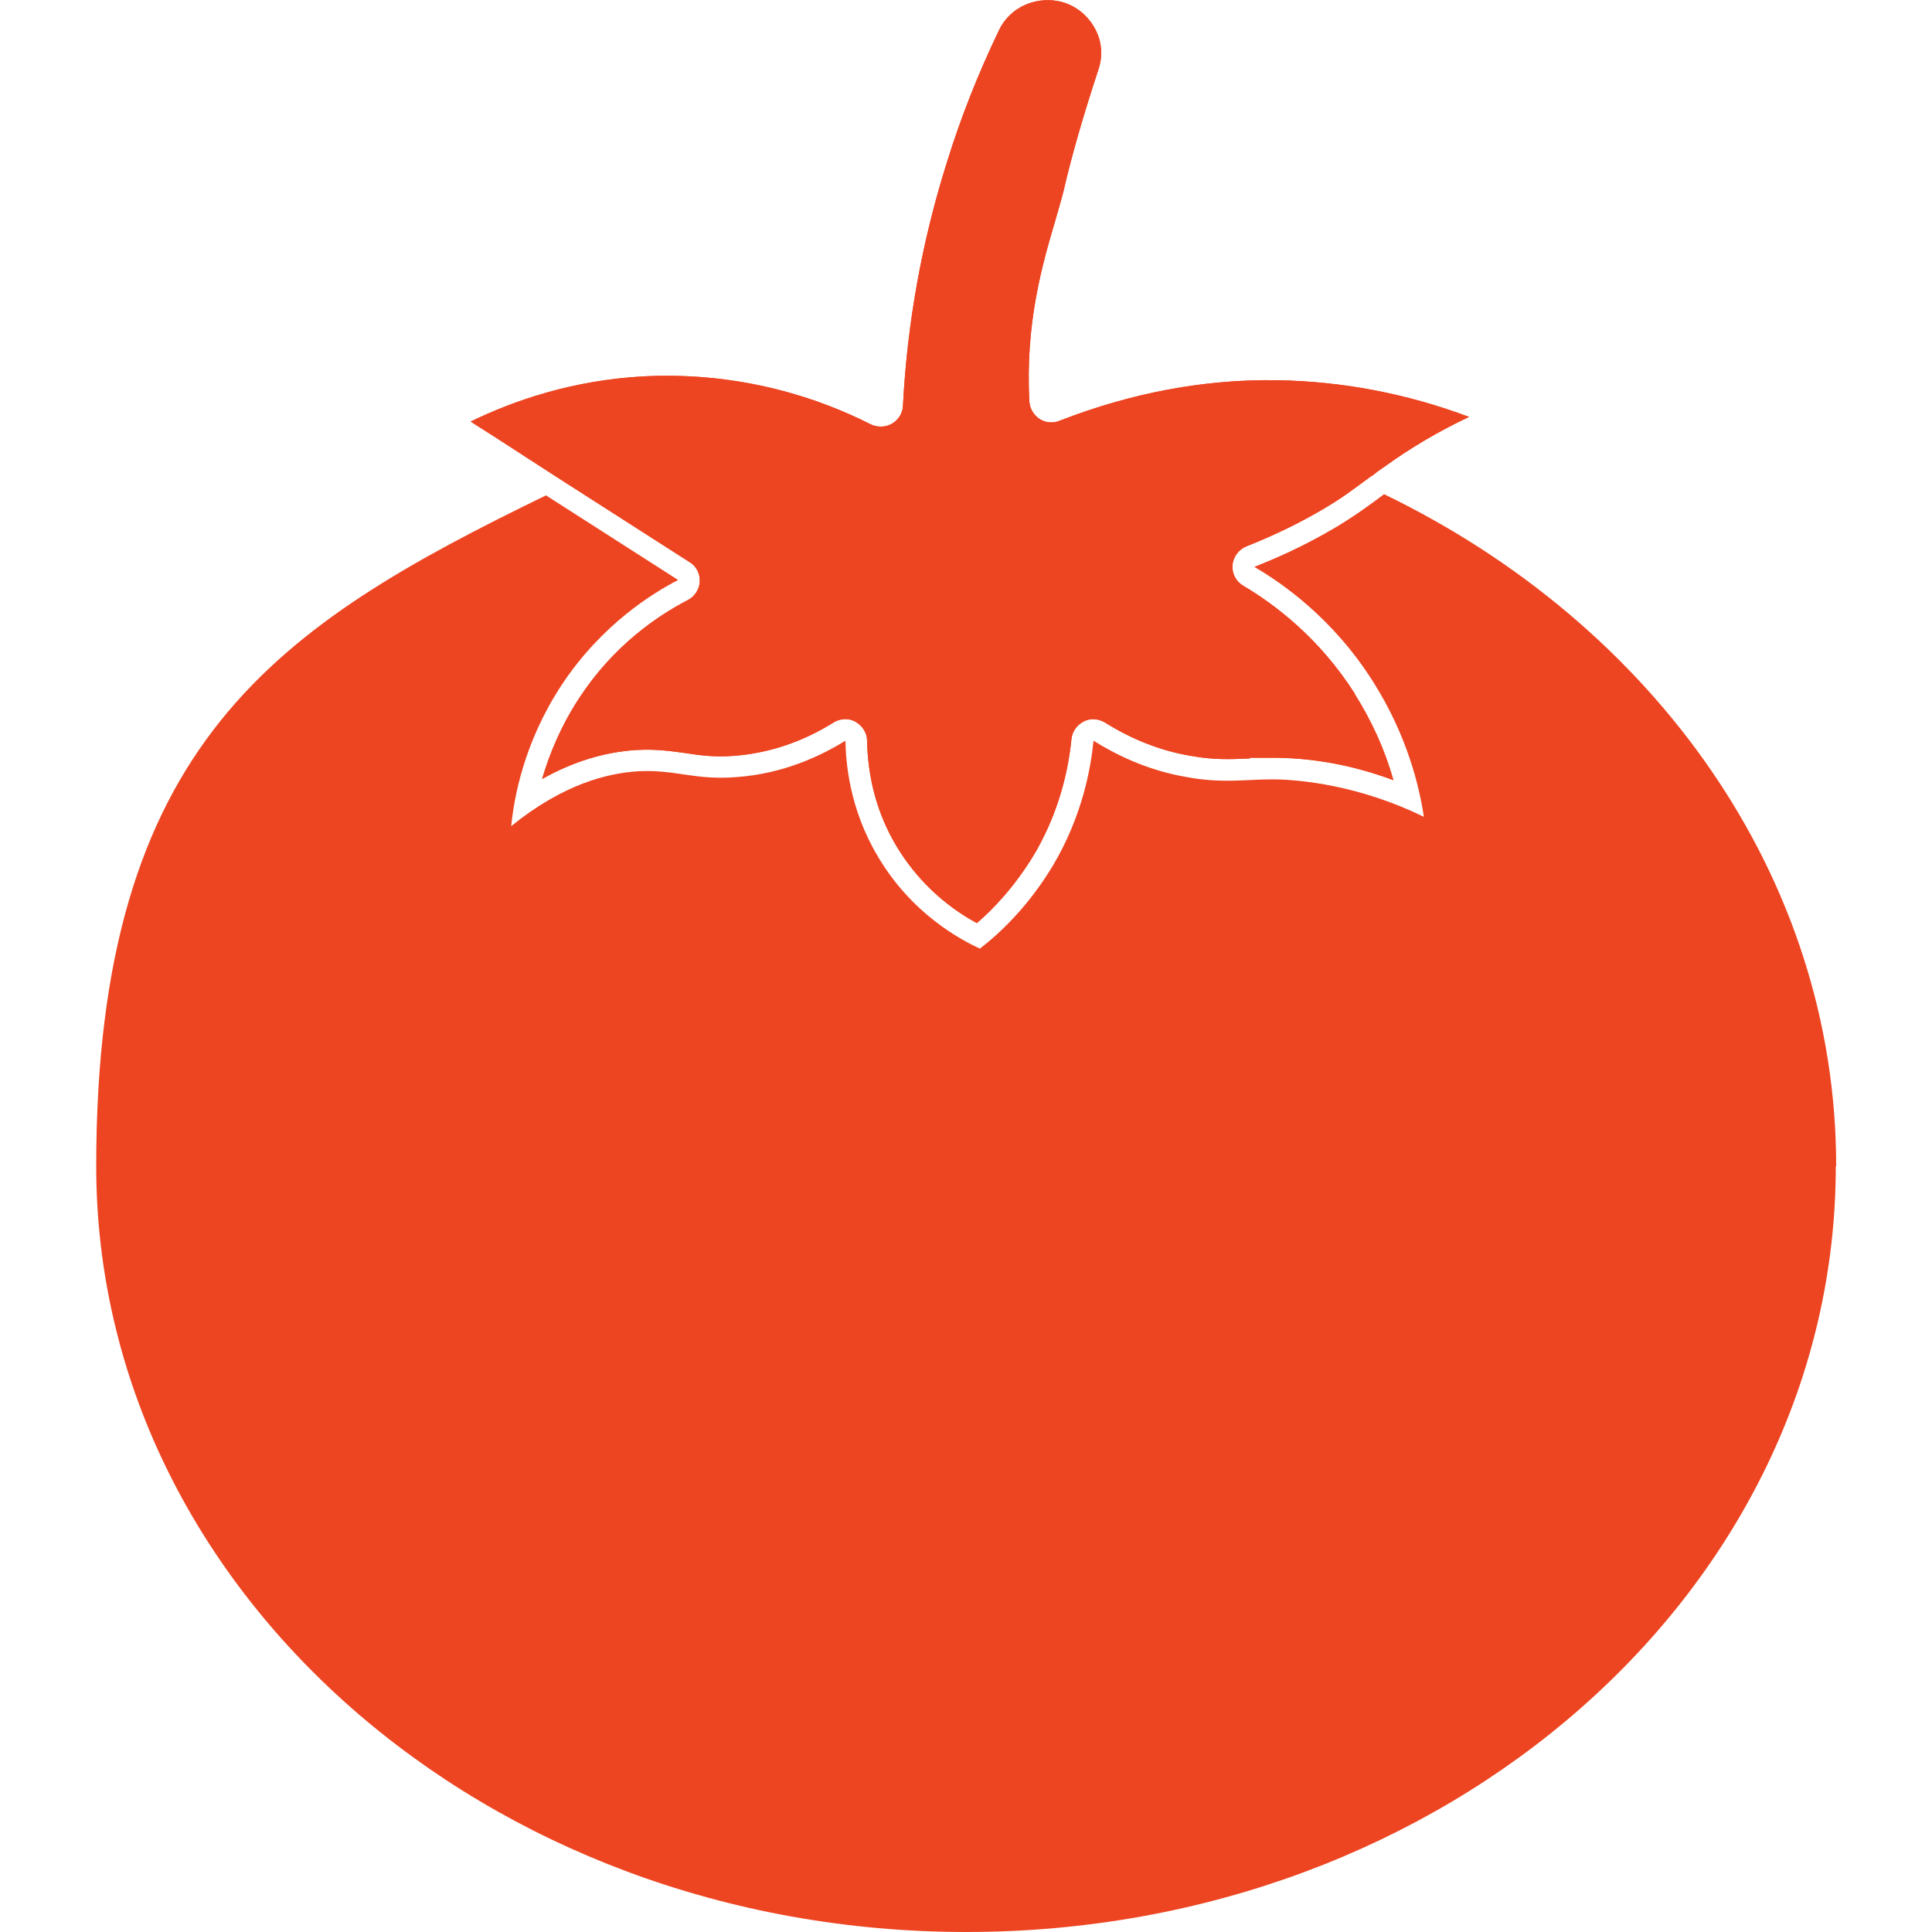 <?xml version="1.0" encoding="UTF-8"?><svg id="Layer_1" xmlns="http://www.w3.org/2000/svg" viewBox="0 0 500 500"><defs><style>.cls-1{fill:#ed4521;}</style></defs><path class="cls-1" d="M475.1,301.8c0,109.6-100.8,198.2-225,198.2S24.9,411.4,24.9,301.8s46.9-139.8,116.4-173.6c11.4,7.3,22.8,14.6,34.2,21.9-6.4,3.3-19.7,11.4-30.1,27.1-9.9,15-12.4,29.5-13.1,36.6,13.6-11,25-13.7,32.9-14.2,9.7-.5,14.6,2.4,25.5,1.5,12.3-.9,21.9-5.6,28.1-9.4.1,5.6,1,17.5,8.3,29.8,8.8,15,21.5,21.7,26.5,24,5.2-4,12.6-11,18.9-21.5,7.7-13,9.8-25.3,10.5-32.3,5.3,3.3,13.5,7.6,24.1,9.4,9.2,1.7,15,.6,22.2.6s22.7,1.6,39.2,9.7c-1.2-7.9-4.3-21-13.1-34.9-10.4-16.5-23.6-25.6-30.8-29.8,5.1-2,12.6-5.2,21.2-10.3,5.3-3.2,8.9-5.9,12.4-8.5,69.7,33.7,117,98.9,117,173.9Z"/><path class="cls-1" d="M354.9,123.2c0,0-.1,0-.2.1l-.4.3c-3.3,2.4-6.6,5-11.5,7.9-6.4,3.8-13,7-20.3,9.9-2,.8-3.4,2.7-3.6,4.8-.2,2.2.9,4.3,2.8,5.4,8.1,4.8,19.7,13.5,28.9,28t0,0c4.4,7,7.8,14.4,10,22.3-10.5-3.9-20.9-5.8-31.3-5.8s-4.2,0-6.1.2c-4.7.2-9.1.4-15.1-.7-7.7-1.3-15.1-4.2-22.1-8.6-1.7-1-3.8-1.2-5.5-.3-1.8.9-3,2.6-3.2,4.5-1.1,10.9-4.4,21-9.7,30-5.1,8.4-10.7,14.2-14.8,17.7-8.8-4.8-15.9-11.7-20.9-20.1-4.8-8.1-7.3-17.2-7.5-27.1,0-2-1.2-3.9-3-4.9-.8-.5-1.8-.7-2.7-.7s-2.1.3-3,.9c-8.2,5.1-16.8,7.9-25.6,8.6-5.2.4-8.8-.1-12.7-.7-3.7-.5-7.6-1.1-12.7-.8-8.2.5-16.4,3-24.4,7.5,1.9-6.5,4.9-13.8,9.7-21.1,8.9-13.5,20.1-21.1,28-25.2,1.8-.9,3-2.8,3.1-4.8s-.9-4-2.6-5l-34.2-21.9c-5.1-3.3-10.2-6.6-15.3-9.9-2.4-1.5-4.8-3.1-7.2-4.6,11.1-5.4,26.3-10.7,44.8-11.7,25.7-1.3,46.1,6,58.7,12.4.8.4,1.7.6,2.6.6h.1c3.1,0,5.7-2.5,5.7-5.7,1.1-21.1,4.9-42.2,11.3-62.5,3.6-11.7,8.2-23.3,13.6-34.5,2.7-5.6,9-8.6,15.3-7.4,4,.8,7.3,3.3,9.3,6.8,2,3.4,2.3,7.4,1,11.1-3.9,11.9-6.7,21.5-8.9,31-.6,2.4-1.4,5.1-2.2,7.9-3.3,11.2-7.8,26.5-6.7,46.8.1,1.8,1.1,3.5,2.6,4.5,1.5,1,3.5,1.2,5.2.5,18.5-7.2,37.4-10.8,56.4-10.5,17,.3,33.6,3.5,49.6,9.5-7.9,3.7-15.1,8-21.5,12.6-.7.5-1.3.9-2,1.4-.6.4-1.1.9-1.7,1.3Z"/><path class="cls-1" d="M350.6,179.6c4.4,7,7.8,14.4,10,22.3-10.5-3.9-20.9-5.8-31.3-5.8s-4.2,0-6.1.2c-4.7.2-9.1.4-15.1-.7-7.7-1.3-15.1-4.2-22.1-8.6-1.7-1-3.8-1.2-5.5-.3-1.8.9-3,2.6-3.2,4.5-1.1,10.9-4.4,21-9.7,30-5.1,8.4-10.7,14.2-14.8,17.7-8.8-4.8-15.9-11.7-20.9-20.1-4.8-8.1-7.3-17.2-7.5-27.1,0-2-1.2-3.9-3-4.9-.8-.5-1.8-.7-2.7-.7s-2.1.3-3,.9c-8.2,5.1-16.8,7.9-25.6,8.6-5.2.4-8.8-.1-12.7-.7-3.7-.5-7.6-1.1-12.7-.8-8.2.5-16.4,3-24.4,7.5,1.9-6.5,4.9-13.8,9.7-21.1,8.9-13.5,20.1-21.1,28-25.2,1.8-.9,3-2.8,3.1-4.8s-.9-4-2.6-5l-34.2-21.9c-5.1-3.3-10.2-6.6-15.3-9.9-2.4-1.5-4.8-3.1-7.2-4.6,11.1-5.4,26.3-10.7,44.8-11.7,25.7-1.3,46.1,6,58.7,12.4.8.4,1.7.6,2.6.6h.1c3.1,0,5.7-2.5,5.7-5.7,1.1-21.1,4.9-42.2,11.3-62.5,3.6-11.7,8.2-23.3,13.6-34.5,2.7-5.6,9-8.6,15.3-7.4,4,.8,7.3,3.3,9.3,6.8,2,3.4,2.3,7.4,1,11.1-3.9,11.9-6.7,21.5-8.9,31-.6,2.4-1.4,5.1-2.2,7.9-3.3,11.2-7.8,26.5-6.7,46.8.1,1.8,1.1,3.5,2.6,4.5,1.5,1,3.5,1.2,5.2.5,18.5-7.2,37.4-10.8,56.4-10.5,17,.3,33.6,3.5,49.6,9.5-7.9,3.7-15.1,8-21.5,12.6-.7.5-1.3.9-2,1.4-.6.4-1.1.9-1.7,1.3,0,0-.1,0-.2.1l-.4.3c-3.3,2.4-6.6,5-11.5,7.9-6.4,3.8-13,7-20.3,9.9-2,.8-3.4,2.7-3.6,4.8-.2,2.2.9,4.3,2.8,5.4,8.1,4.8,19.7,13.5,28.9,28t0,0Z"/></svg>